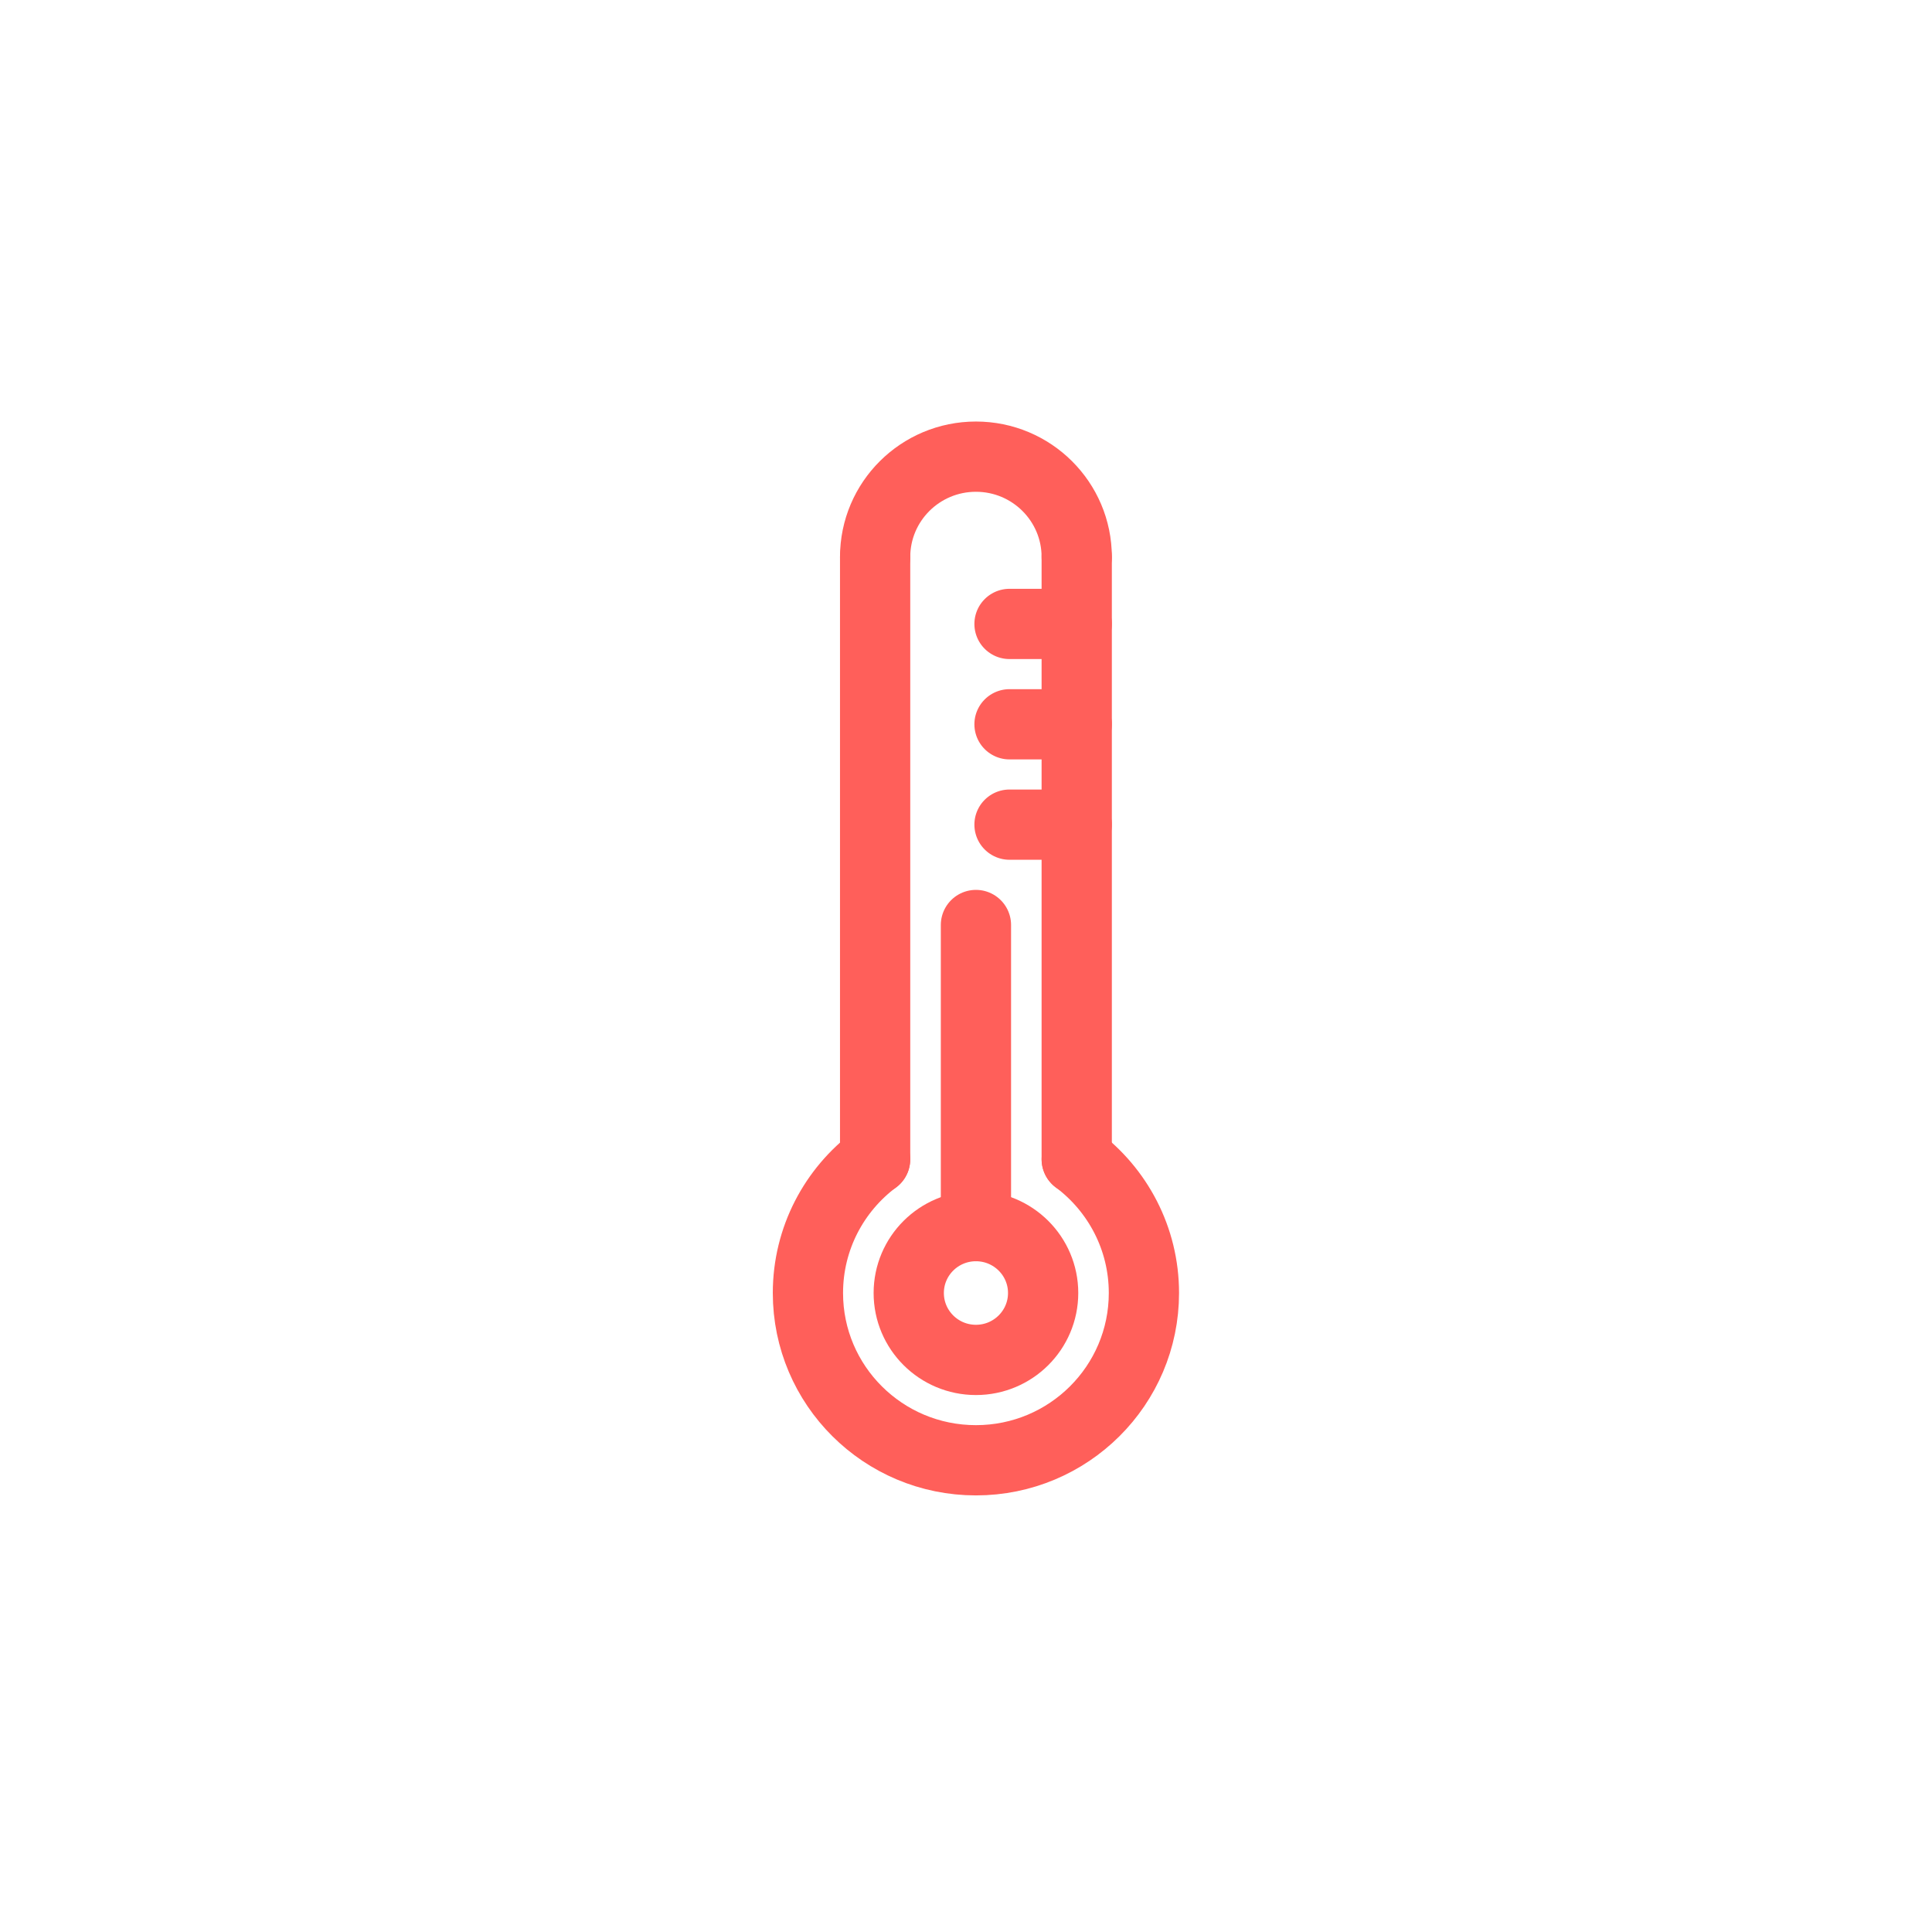 <svg width="55" height="55" viewBox="0 0 55 55" fill="none" xmlns="http://www.w3.org/2000/svg">
<path d="M24.913 15.857C24.913 14.279 26.198 13 27.783 13C29.367 13 30.652 14.279 30.652 15.857" stroke="#FF5F5A" stroke-width="2" stroke-linecap="round" stroke-linejoin="round"/>
<path d="M24.912 33.001C23.751 33.869 23 35.252 23 36.809C23 39.439 25.141 41.571 27.783 41.571C30.424 41.571 32.565 39.439 32.565 36.809C32.565 35.252 31.814 33.869 30.653 33" stroke="#FF5F5A" stroke-width="2" stroke-linecap="round" stroke-linejoin="round"/>
<path d="M24.913 15.857V33.002" stroke="#FF5F5A" stroke-width="2" stroke-linecap="round" stroke-linejoin="round"/>
<path d="M30.652 15.857V33.001" stroke="#FF5F5A" stroke-width="2" stroke-linecap="round" stroke-linejoin="round"/>
<path d="M27.783 38.714C28.839 38.714 29.696 37.861 29.696 36.809C29.696 35.758 28.839 34.905 27.783 34.905C26.726 34.905 25.87 35.758 25.87 36.809C25.87 37.861 26.726 38.714 27.783 38.714Z" stroke="#FF5F5A" stroke-width="2" stroke-linecap="round" stroke-linejoin="round"/>
<path d="M27.783 34.905V26.333" stroke="#FF5F5A" stroke-width="2" stroke-linecap="round" stroke-linejoin="round"/>
<path d="M30.652 23.476H28.739" stroke="#FF5F5A" stroke-width="2" stroke-linecap="round" stroke-linejoin="round"/>
<path d="M30.652 20.619H28.739" stroke="#FF5F5A" stroke-width="2" stroke-linecap="round" stroke-linejoin="round"/>
<path d="M30.652 17.762H28.739" stroke="#FF5F5A" stroke-width="2" stroke-linecap="round" stroke-linejoin="round"/>
</svg>
